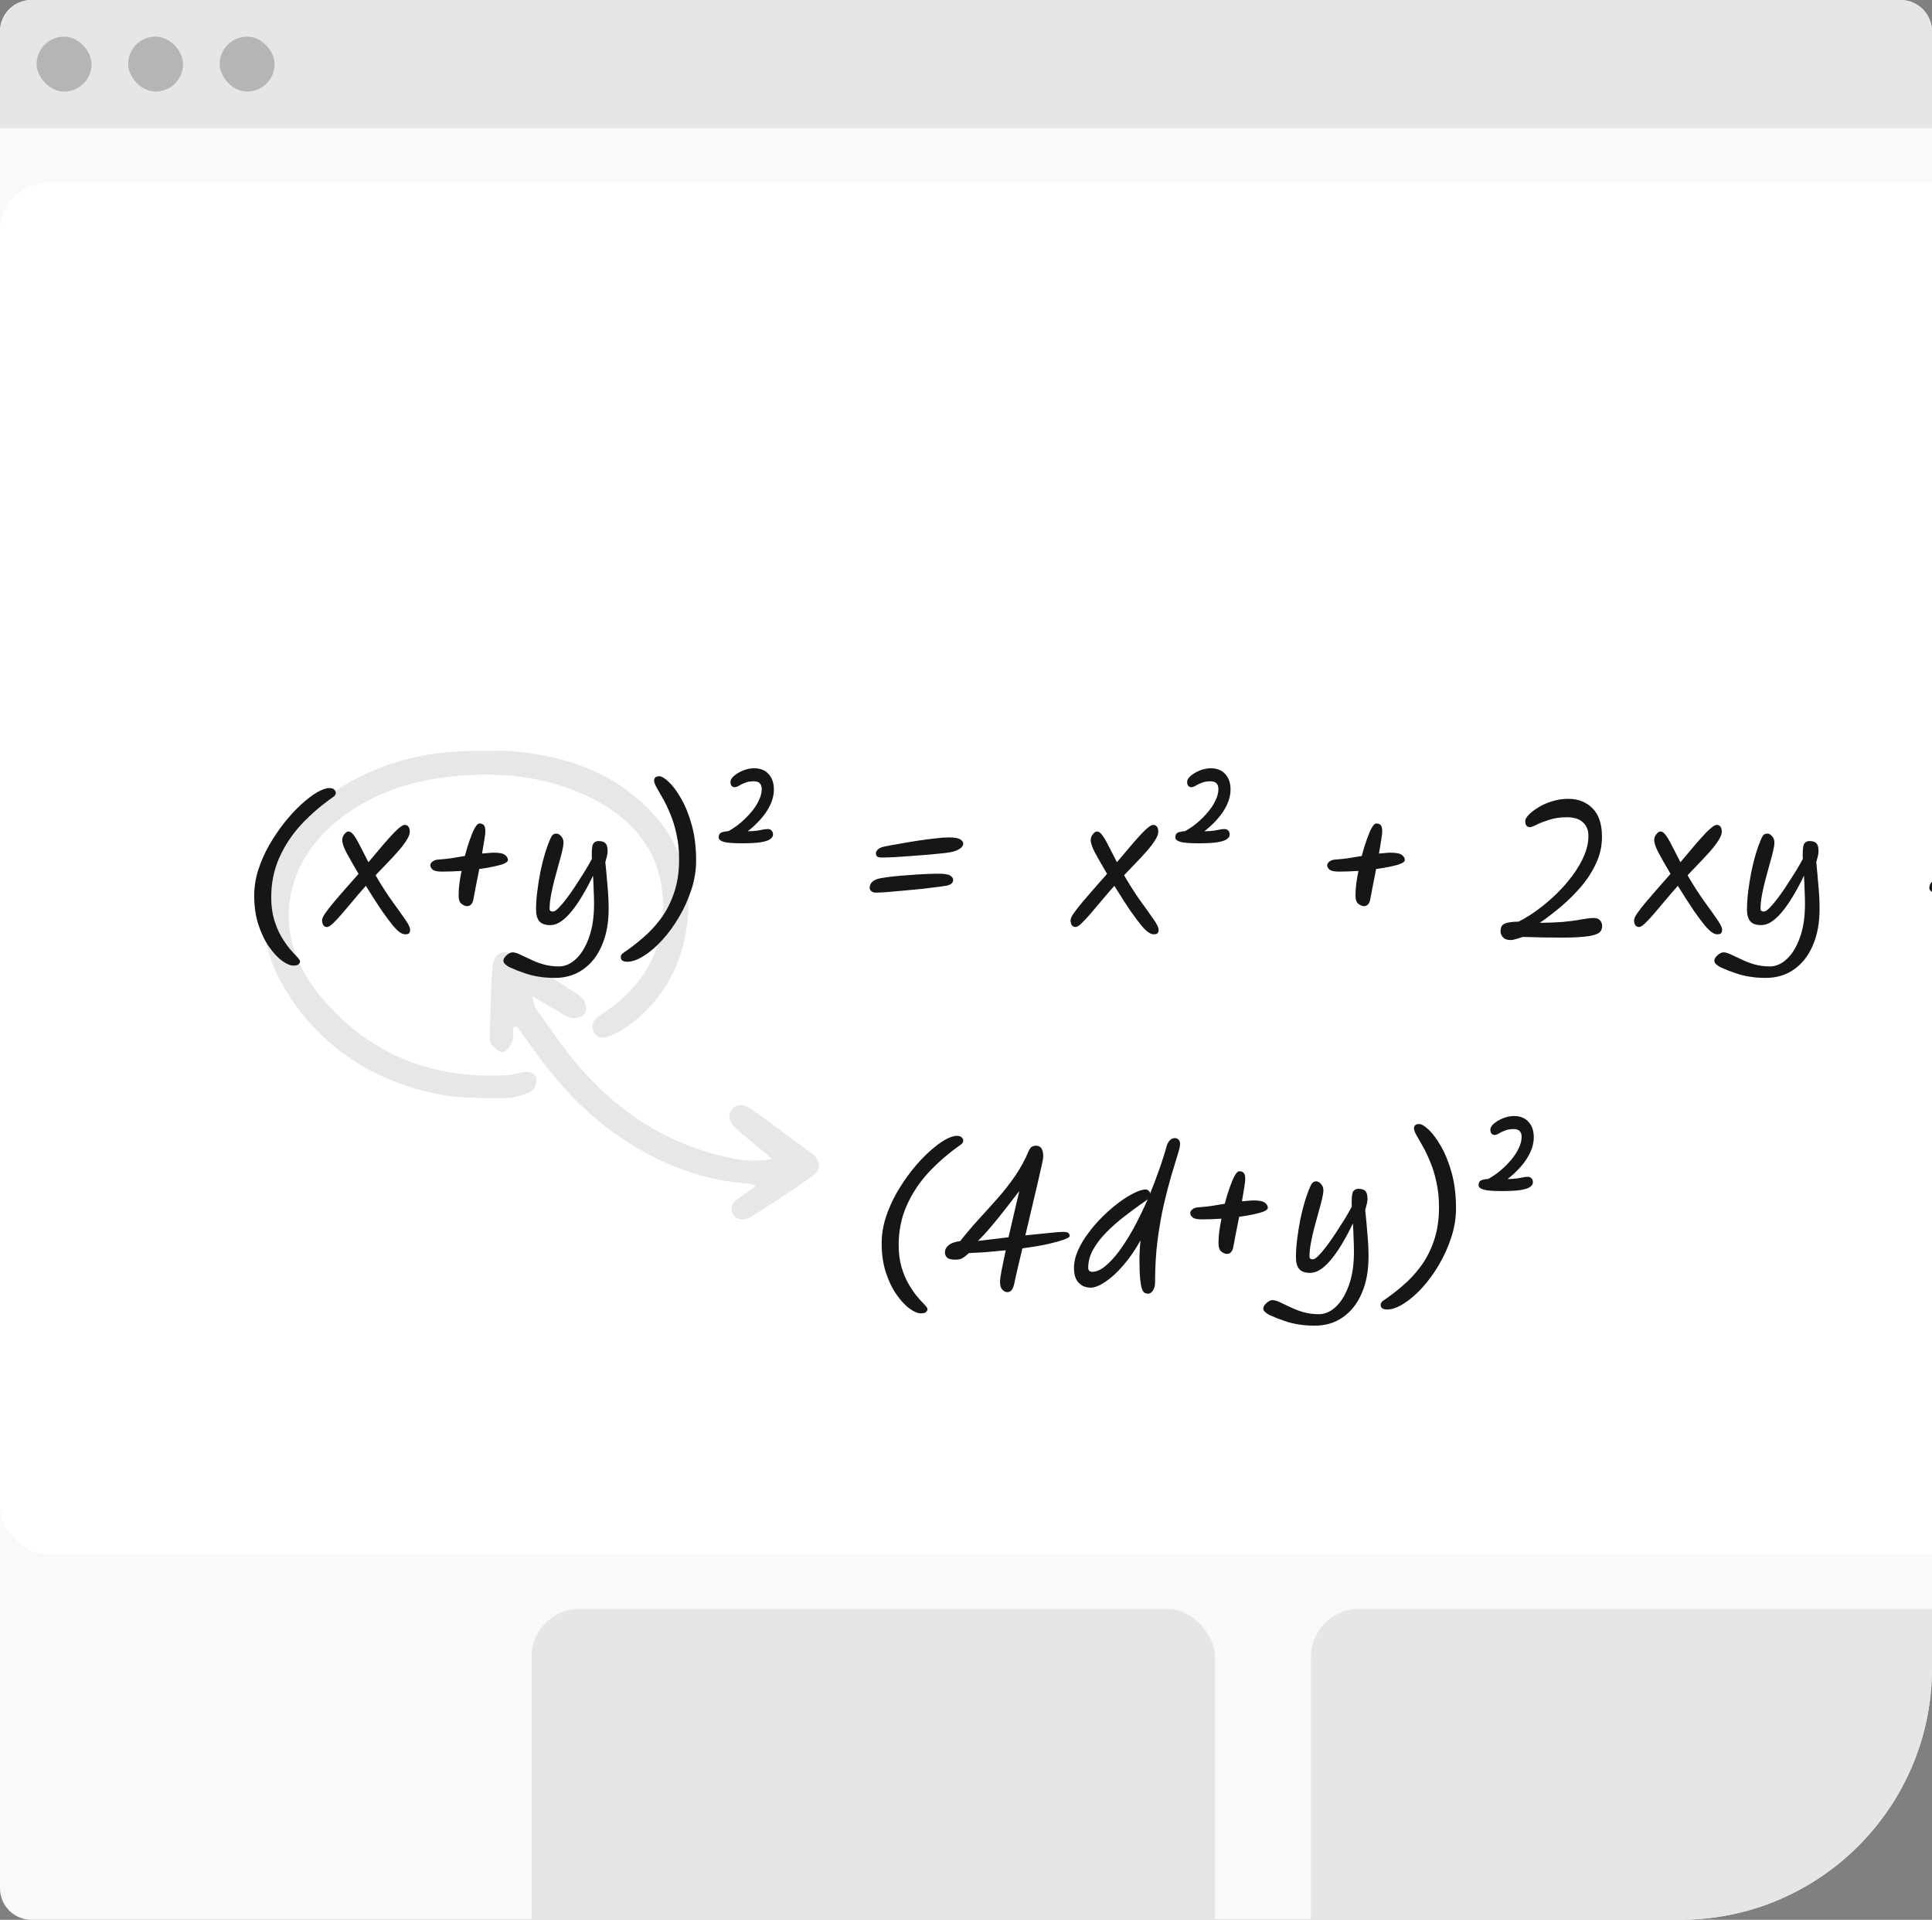 <?xml version="1.0" encoding="UTF-8"?> <svg xmlns="http://www.w3.org/2000/svg" width="307" height="305" viewBox="0 0 307 305" fill="none"><rect x="0" y="0" width="307" height="305" fill="#808080" stroke="none"/><g clip-path="url(#clip0_284_8448)"><path d="M0 5C0 2.239 2.239 0 5 0H302C304.761 0 307 2.239 307 5V265C307 287.091 289.091 305 267 305H5C2.239 305 0 302.761 0 300V5Z" fill="#F9F9F9"></path><rect y="29.091" width="401.359" height="217.826" rx="7.621" fill="white"></rect><path d="M76.79 119.317C68.675 119.111 61.014 120.8 54.068 125.16C49.181 128.227 45.481 132.358 43.429 137.779C40.902 144.455 41.562 150.983 45.224 157.042C50.871 166.389 59.358 171.855 69.967 173.895C73.38 174.551 76.961 174.43 80.467 174.447C81.767 174.453 83.145 173.991 84.339 173.428C84.856 173.185 85.287 172.125 85.239 171.473C85.173 170.587 84.302 170.187 83.393 170.305C82.413 170.433 81.451 170.766 80.471 170.821C68.262 171.507 58.078 167.247 50.463 157.702C43.12 148.499 44.776 137.203 54.108 129.992C59.655 125.706 66.095 123.816 72.965 123.253C80.671 122.62 88.138 123.575 95.011 127.349C100.518 130.375 104.347 134.873 105.18 141.24C106.138 148.561 103.707 154.748 97.913 159.478C97.076 160.161 96.149 160.734 95.26 161.353C94.351 161.985 93.869 162.796 94.321 163.898C94.704 164.832 95.805 165.13 97.155 164.495C98.37 163.923 99.566 163.231 100.614 162.395C105.921 158.16 108.682 152.519 109.288 145.842C110.04 137.57 106.644 131.05 100.266 126.048C94.761 121.731 88.246 119.971 81.392 119.338C79.871 119.198 78.325 119.317 76.79 119.317Z" fill="#E7E7E7"></path><path d="M82.14 163.092C82.767 163.955 83.407 164.81 84.021 165.684C87.773 171.04 91.996 175.955 97.338 179.806C103.837 184.49 110.969 187.534 119.056 188.055C119.293 188.07 119.524 188.194 120.159 188.394C119.075 189.167 118.228 189.774 117.378 190.378C116.498 191.004 115.876 191.749 116.475 192.879C116.954 193.78 118.18 194.064 119.342 193.326C122.618 191.249 125.879 189.137 129.035 186.881C130.626 185.743 130.471 184.348 128.828 183.125C125.722 180.808 122.587 178.53 119.453 176.25C118.199 175.338 117.01 175.349 116.32 176.233C115.617 177.133 115.783 178.205 116.987 179.318C118.245 180.48 119.612 181.524 120.929 182.623C121.393 183.01 121.847 183.405 122.695 184.128C120.413 184.551 118.571 184.45 116.758 184.103C106.989 182.231 98.946 177.297 92.42 169.922C89.858 167.026 87.715 163.757 85.417 160.633C84.969 160.023 84.683 159.295 84.654 158.269C86.01 159.085 87.357 159.919 88.727 160.711C89.427 161.117 90.145 161.674 90.897 161.749C91.583 161.819 92.629 161.528 92.955 161.03C93.274 160.539 93.104 159.457 92.753 158.874C92.364 158.231 91.555 157.811 90.876 157.378C88.063 155.58 85.229 153.816 82.405 152.036C80.004 150.522 78.365 151.286 78.202 154.106C78.004 157.529 77.921 160.959 77.824 164.386C77.808 164.912 77.804 165.594 78.102 165.939C78.58 166.494 79.354 167.207 79.927 167.147C80.468 167.09 81.088 166.189 81.352 165.531C81.629 164.836 81.528 163.989 81.592 163.209C81.775 163.17 81.957 163.131 82.14 163.092Z" fill="#E7E7E7"></path><path d="M46.602 153.402C46.124 153.402 45.535 153.154 44.836 152.657C44.155 152.16 43.475 151.434 42.794 150.477C42.114 149.521 41.543 148.353 41.083 146.973C40.623 145.593 40.394 144.03 40.394 142.282C40.394 140.939 40.605 139.587 41.028 138.226C41.47 136.865 42.049 135.55 42.767 134.28C43.502 133.011 44.303 131.825 45.167 130.721C46.05 129.617 46.942 128.652 47.843 127.824C48.745 126.996 49.582 126.352 50.354 125.892C51.145 125.432 51.808 125.202 52.341 125.202C52.691 125.202 52.948 125.285 53.114 125.451C53.279 125.616 53.362 125.791 53.362 125.975C53.362 126.214 53.215 126.435 52.92 126.637C51.026 127.962 49.334 129.424 47.843 131.024C46.372 132.625 45.213 134.382 44.367 136.295C43.521 138.208 43.098 140.296 43.098 142.558C43.098 143.883 43.254 145.069 43.567 146.118C43.879 147.148 44.257 148.04 44.698 148.794C45.158 149.567 45.608 150.22 46.05 150.753C46.51 151.287 46.896 151.71 47.209 152.022C47.522 152.353 47.678 152.593 47.678 152.74C47.678 152.905 47.604 153.052 47.457 153.181C47.328 153.328 47.043 153.402 46.602 153.402ZM51.981 147.276C51.705 147.276 51.503 147.175 51.374 146.973C51.245 146.771 51.181 146.513 51.181 146.2C51.181 145.943 51.346 145.575 51.678 145.097C52.027 144.6 52.478 144.021 53.03 143.358C53.6 142.678 54.225 141.951 54.906 141.179C55.587 140.406 56.276 139.624 56.975 138.833C56.129 137.398 55.485 136.267 55.044 135.439C54.602 134.593 54.382 133.931 54.382 133.453C54.382 133.122 54.492 132.818 54.713 132.542C54.934 132.248 55.154 132.101 55.375 132.101C55.633 132.101 55.881 132.257 56.12 132.57C56.377 132.864 56.69 133.37 57.058 134.087C57.426 134.786 57.923 135.752 58.548 136.984C59.56 135.77 60.397 134.777 61.059 134.004C61.74 133.232 62.282 132.634 62.687 132.211C63.11 131.788 63.441 131.494 63.68 131.328C63.938 131.144 64.159 131.052 64.343 131.052C64.563 131.052 64.747 131.144 64.894 131.328C65.041 131.494 65.115 131.769 65.115 132.156C65.115 132.524 64.94 132.974 64.591 133.508C64.26 134.041 63.818 134.621 63.266 135.246C62.715 135.872 62.117 136.515 61.473 137.178C60.847 137.821 60.25 138.447 59.679 139.054C60.599 140.636 61.482 142.015 62.328 143.193C63.174 144.352 63.855 145.308 64.37 146.062C64.903 146.817 65.17 147.368 65.17 147.718C65.17 147.957 65.115 148.141 65.005 148.27C64.894 148.38 64.683 148.435 64.37 148.435C64.149 148.435 63.892 148.343 63.597 148.159C63.303 147.975 62.926 147.617 62.466 147.083C62.025 146.55 61.445 145.777 60.728 144.766C60.029 143.735 59.164 142.393 58.134 140.737C57.49 141.454 56.847 142.199 56.203 142.972C55.577 143.726 54.98 144.434 54.409 145.097C53.857 145.74 53.37 146.265 52.947 146.669C52.524 147.074 52.202 147.276 51.981 147.276ZM74.227 143.965C73.969 143.965 73.675 143.846 73.344 143.607C73.031 143.368 72.875 142.917 72.875 142.255C72.875 141.721 72.911 141.123 72.985 140.461C73.077 139.78 73.197 139.081 73.344 138.364C72.24 138.438 71.201 138.474 70.226 138.474C69.508 138.474 69.021 138.373 68.763 138.171C68.506 137.95 68.377 137.72 68.377 137.481C68.377 137.26 68.497 137.058 68.736 136.874C68.975 136.672 69.352 136.561 69.867 136.543C70.4 136.506 71.017 136.442 71.716 136.35C72.415 136.239 73.132 136.12 73.868 135.991C74.107 135.071 74.365 134.225 74.641 133.453C74.916 132.662 75.183 132.027 75.441 131.549C75.717 131.07 75.956 130.831 76.158 130.831C76.508 130.831 76.756 130.923 76.903 131.107C77.05 131.291 77.124 131.622 77.124 132.101C77.124 132.358 77.069 132.809 76.958 133.453C76.866 134.078 76.747 134.795 76.6 135.605C76.949 135.568 77.28 135.54 77.593 135.522C77.906 135.485 78.191 135.467 78.448 135.467C79.35 135.467 79.948 135.586 80.242 135.826C80.555 136.046 80.711 136.322 80.711 136.653C80.711 136.837 80.508 137.021 80.104 137.205C79.699 137.371 79.147 137.527 78.448 137.674C77.768 137.821 77.004 137.95 76.158 138.061C75.974 139.017 75.79 139.946 75.606 140.847C75.441 141.73 75.303 142.457 75.192 143.027C75.119 143.34 74.99 143.579 74.806 143.745C74.622 143.892 74.429 143.965 74.227 143.965ZM88.161 155.361C87.241 155.361 86.395 155.297 85.622 155.168C84.868 155.058 84.123 154.874 83.387 154.616C82.651 154.377 81.851 154.064 80.987 153.678C80.729 153.549 80.499 153.393 80.297 153.209C80.094 153.043 79.993 152.85 79.993 152.629C79.993 152.353 80.168 152.059 80.517 151.746C80.849 151.452 81.161 151.305 81.456 151.305C81.768 151.305 82.155 151.415 82.615 151.636C83.093 151.857 83.645 152.114 84.27 152.409C84.895 152.721 85.585 152.988 86.34 153.209C87.112 153.43 87.94 153.54 88.823 153.54C89.779 153.54 90.681 153.144 91.527 152.353C92.373 151.562 93.063 150.422 93.596 148.932C94.13 147.46 94.397 145.685 94.397 143.607C94.397 142.981 94.378 142.291 94.341 141.537C94.323 140.765 94.286 139.955 94.231 139.109C93.79 140.066 93.293 141.013 92.741 141.951C92.207 142.889 91.646 143.735 91.058 144.49C90.488 145.244 89.89 145.851 89.264 146.311C88.657 146.752 88.041 146.973 87.416 146.973C86.625 146.973 86.054 146.771 85.705 146.366C85.355 145.961 85.181 145.336 85.181 144.49C85.181 143.607 85.245 142.65 85.374 141.62C85.502 140.59 85.668 139.551 85.87 138.502C86.091 137.435 86.349 136.423 86.643 135.467C86.937 134.51 87.25 133.683 87.581 132.984C87.765 132.616 88.041 132.432 88.409 132.432C88.666 132.432 88.915 132.57 89.154 132.846C89.412 133.103 89.54 133.443 89.54 133.867C89.54 134.198 89.467 134.667 89.32 135.274C89.172 135.881 88.988 136.571 88.768 137.343C88.547 138.116 88.326 138.925 88.105 139.771C87.885 140.599 87.701 141.418 87.554 142.227C87.406 143.018 87.333 143.745 87.333 144.407C87.333 144.683 87.517 144.821 87.885 144.821C88.087 144.821 88.372 144.637 88.74 144.269C89.126 143.883 89.549 143.386 90.009 142.779C90.488 142.153 90.966 141.473 91.444 140.737C91.941 139.983 92.419 139.238 92.879 138.502C93.339 137.748 93.734 137.058 94.065 136.433C94.047 136.285 94.038 136.147 94.038 136.019C94.038 135.89 94.038 135.77 94.038 135.66C94.038 134.759 94.13 134.198 94.314 133.977C94.516 133.738 94.774 133.618 95.086 133.618C95.62 133.618 95.997 133.738 96.218 133.977C96.438 134.216 96.549 134.63 96.549 135.219C96.549 135.439 96.521 135.678 96.466 135.936C96.411 136.175 96.319 136.525 96.19 136.984C96.337 138.438 96.457 139.744 96.549 140.903C96.659 142.061 96.714 143.23 96.714 144.407C96.714 146.633 96.356 148.564 95.638 150.201C94.939 151.838 93.946 153.108 92.658 154.009C91.389 154.91 89.89 155.361 88.161 155.361ZM99.661 152.795C98.98 152.795 98.64 152.547 98.64 152.05C98.64 151.792 98.787 151.562 99.082 151.36C100.112 150.68 101.142 149.889 102.172 148.987C103.22 148.104 104.177 147.074 105.042 145.897C105.906 144.72 106.596 143.368 107.111 141.841C107.644 140.296 107.911 138.53 107.911 136.543C107.911 135.071 107.773 133.738 107.497 132.542C107.24 131.328 106.909 130.252 106.504 129.314C106.118 128.357 105.722 127.529 105.317 126.83C104.931 126.131 104.6 125.552 104.324 125.092C104.067 124.614 103.938 124.255 103.938 124.016C103.938 123.832 103.993 123.676 104.103 123.547C104.214 123.4 104.435 123.326 104.766 123.326C105.134 123.326 105.639 123.63 106.283 124.237C106.927 124.844 107.58 125.727 108.242 126.886C108.905 128.026 109.466 129.424 109.925 131.08C110.385 132.735 110.615 134.621 110.615 136.736C110.615 138.263 110.367 139.79 109.87 141.316C109.374 142.843 108.721 144.296 107.911 145.676C107.102 147.056 106.21 148.279 105.235 149.346C104.26 150.413 103.285 151.25 102.31 151.857C101.335 152.482 100.452 152.795 99.661 152.795ZM117.869 133.977C116.526 133.977 115.578 133.903 115.027 133.756C114.475 133.591 114.199 133.351 114.199 133.039C114.199 132.744 114.282 132.524 114.447 132.377C114.631 132.211 115.063 132.101 115.744 132.045C116.388 131.696 117.022 131.264 117.648 130.749C118.273 130.215 118.844 129.645 119.359 129.038C119.874 128.431 120.278 127.815 120.573 127.189C120.885 126.545 121.042 125.938 121.042 125.368C121.042 124.54 120.619 124.126 119.772 124.126C119.221 124.126 118.752 124.209 118.365 124.375C117.979 124.522 117.657 124.678 117.4 124.844C117.142 124.991 116.921 125.065 116.737 125.065C116.572 125.065 116.415 125 116.268 124.871C116.139 124.724 116.075 124.494 116.075 124.182C116.075 123.906 116.259 123.602 116.627 123.271C117.013 122.94 117.492 122.655 118.062 122.416C118.65 122.177 119.248 122.057 119.855 122.057C120.812 122.057 121.566 122.36 122.118 122.968C122.688 123.575 122.973 124.393 122.973 125.423C122.973 126.251 122.78 127.07 122.394 127.879C122.007 128.688 121.492 129.452 120.849 130.169C120.223 130.868 119.543 131.503 118.807 132.073C119.469 132.055 119.984 132.018 120.352 131.963C120.72 131.907 121.023 131.852 121.262 131.797C121.502 131.742 121.759 131.714 122.035 131.714C122.274 131.714 122.467 131.797 122.615 131.963C122.762 132.11 122.835 132.321 122.835 132.597C122.835 132.855 122.688 133.094 122.394 133.315C122.118 133.517 121.621 133.683 120.904 133.811C120.186 133.922 119.175 133.977 117.869 133.977ZM140.149 136.239C139.763 136.239 139.505 136.184 139.377 136.074C139.248 135.945 139.184 135.77 139.184 135.55C139.184 135.347 139.303 135.136 139.542 134.915C139.8 134.694 140.204 134.538 140.756 134.446C141.382 134.317 142.145 134.179 143.046 134.032C143.948 133.867 144.877 133.71 145.833 133.563C146.808 133.416 147.728 133.296 148.593 133.204C149.457 133.094 150.165 133.039 150.717 133.039C151.637 133.039 152.253 133.14 152.566 133.342C152.897 133.545 153.063 133.775 153.063 134.032C153.063 134.253 152.934 134.483 152.676 134.722C152.419 134.943 152.014 135.136 151.462 135.301C151.278 135.357 150.846 135.43 150.165 135.522C149.485 135.596 148.666 135.678 147.71 135.77C146.771 135.844 145.806 135.918 144.812 135.991C143.819 136.065 142.899 136.129 142.053 136.184C141.225 136.221 140.591 136.239 140.149 136.239ZM139.156 141.813C138.898 141.813 138.668 141.74 138.466 141.592C138.282 141.427 138.19 141.261 138.19 141.096C138.19 140.728 138.31 140.415 138.549 140.158C138.806 139.882 139.22 139.679 139.791 139.551C140.342 139.44 141.032 139.339 141.86 139.247C142.706 139.155 143.58 139.081 144.481 139.026C145.401 138.953 146.266 138.898 147.075 138.861C147.903 138.824 148.583 138.806 149.117 138.806C150.073 138.806 150.699 138.907 150.993 139.109C151.306 139.311 151.462 139.532 151.462 139.771C151.462 140.25 151.113 140.562 150.414 140.709C150.23 140.746 149.788 140.811 149.089 140.903C148.409 140.995 147.59 141.096 146.634 141.206C145.695 141.298 144.72 141.39 143.709 141.482C142.715 141.574 141.805 141.657 140.977 141.73C140.168 141.786 139.561 141.813 139.156 141.813ZM170.92 147.276C170.644 147.276 170.441 147.175 170.313 146.973C170.184 146.771 170.119 146.513 170.119 146.2C170.119 145.943 170.285 145.575 170.616 145.097C170.966 144.6 171.416 144.021 171.968 143.358C172.538 142.678 173.164 141.951 173.844 141.179C174.525 140.406 175.215 139.624 175.914 138.833C175.068 137.398 174.424 136.267 173.982 135.439C173.541 134.593 173.32 133.931 173.32 133.453C173.32 133.122 173.431 132.818 173.651 132.542C173.872 132.248 174.093 132.101 174.313 132.101C174.571 132.101 174.819 132.257 175.058 132.57C175.316 132.864 175.629 133.37 175.997 134.087C176.365 134.786 176.861 135.752 177.487 136.984C178.498 135.77 179.335 134.777 179.998 134.004C180.678 133.232 181.221 132.634 181.625 132.211C182.049 131.788 182.38 131.494 182.619 131.328C182.876 131.144 183.097 131.052 183.281 131.052C183.502 131.052 183.686 131.144 183.833 131.328C183.98 131.494 184.054 131.769 184.054 132.156C184.054 132.524 183.879 132.974 183.529 133.508C183.198 134.041 182.757 134.621 182.205 135.246C181.653 135.872 181.055 136.515 180.411 137.178C179.786 137.821 179.188 138.447 178.618 139.054C179.538 140.636 180.421 142.015 181.267 143.193C182.113 144.352 182.794 145.308 183.309 146.062C183.842 146.817 184.109 147.368 184.109 147.718C184.109 147.957 184.054 148.141 183.943 148.27C183.833 148.38 183.621 148.435 183.309 148.435C183.088 148.435 182.83 148.343 182.536 148.159C182.242 147.975 181.865 147.617 181.405 147.083C180.963 146.55 180.384 145.777 179.666 144.766C178.967 143.735 178.103 142.393 177.073 140.737C176.429 141.454 175.785 142.199 175.141 142.972C174.516 143.726 173.918 144.434 173.348 145.097C172.796 145.74 172.308 146.265 171.885 146.669C171.462 147.074 171.14 147.276 170.92 147.276ZM190.434 133.977C189.091 133.977 188.143 133.903 187.591 133.756C187.04 133.591 186.764 133.351 186.764 133.039C186.764 132.744 186.846 132.524 187.012 132.377C187.196 132.211 187.628 132.101 188.309 132.045C188.953 131.696 189.587 131.264 190.213 130.749C190.838 130.215 191.408 129.645 191.924 129.038C192.439 128.431 192.843 127.815 193.138 127.189C193.45 126.545 193.607 125.938 193.607 125.368C193.607 124.54 193.184 124.126 192.337 124.126C191.786 124.126 191.316 124.209 190.93 124.375C190.544 124.522 190.222 124.678 189.964 124.844C189.707 124.991 189.486 125.065 189.302 125.065C189.137 125.065 188.98 125 188.833 124.871C188.704 124.724 188.64 124.494 188.64 124.182C188.64 123.906 188.824 123.602 189.192 123.271C189.578 122.94 190.056 122.655 190.627 122.416C191.215 122.177 191.813 122.057 192.42 122.057C193.377 122.057 194.131 122.36 194.683 122.968C195.253 123.575 195.538 124.393 195.538 125.423C195.538 126.251 195.345 127.07 194.959 127.879C194.572 128.688 194.057 129.452 193.413 130.169C192.788 130.868 192.107 131.503 191.372 132.073C192.034 132.055 192.549 132.018 192.917 131.963C193.285 131.907 193.588 131.852 193.827 131.797C194.067 131.742 194.324 131.714 194.6 131.714C194.839 131.714 195.032 131.797 195.179 131.963C195.327 132.11 195.4 132.321 195.4 132.597C195.4 132.855 195.253 133.094 194.959 133.315C194.683 133.517 194.186 133.683 193.469 133.811C192.751 133.922 191.74 133.977 190.434 133.977ZM216.743 143.965C216.485 143.965 216.191 143.846 215.86 143.607C215.547 143.368 215.391 142.917 215.391 142.255C215.391 141.721 215.427 141.123 215.501 140.461C215.593 139.78 215.713 139.081 215.86 138.364C214.756 138.438 213.717 138.474 212.742 138.474C212.024 138.474 211.537 138.373 211.279 138.171C211.022 137.95 210.893 137.72 210.893 137.481C210.893 137.26 211.013 137.058 211.252 136.874C211.491 136.672 211.868 136.561 212.383 136.543C212.917 136.506 213.533 136.442 214.232 136.35C214.931 136.239 215.648 136.12 216.384 135.991C216.623 135.071 216.881 134.225 217.157 133.453C217.432 132.662 217.699 132.027 217.957 131.549C218.233 131.07 218.472 130.831 218.674 130.831C219.024 130.831 219.272 130.923 219.419 131.107C219.566 131.291 219.64 131.622 219.64 132.101C219.64 132.358 219.585 132.809 219.474 133.453C219.382 134.078 219.263 134.795 219.116 135.605C219.465 135.568 219.796 135.54 220.109 135.522C220.422 135.485 220.707 135.467 220.964 135.467C221.866 135.467 222.464 135.586 222.758 135.826C223.071 136.046 223.227 136.322 223.227 136.653C223.227 136.837 223.025 137.021 222.62 137.205C222.215 137.371 221.663 137.527 220.964 137.674C220.284 137.821 219.52 137.95 218.674 138.061C218.49 139.017 218.306 139.946 218.122 140.847C217.957 141.73 217.819 142.457 217.708 143.027C217.635 143.34 217.506 143.579 217.322 143.745C217.138 143.892 216.945 143.965 216.743 143.965ZM240.071 149.346C239.501 149.346 239.087 149.199 238.829 148.904C238.572 148.628 238.443 148.325 238.443 147.994C238.443 147.626 238.507 147.332 238.636 147.111C238.783 146.89 239.059 146.725 239.464 146.614C239.887 146.504 240.503 146.439 241.313 146.421C242.324 145.906 243.345 145.271 244.375 144.517C245.424 143.745 246.426 142.889 247.383 141.951C248.34 141.013 249.195 140.029 249.949 138.999C250.703 137.969 251.301 136.929 251.743 135.881C252.184 134.832 252.405 133.811 252.405 132.818C252.405 131.88 252.111 131.153 251.522 130.638C250.952 130.105 250.105 129.838 248.983 129.838C247.916 129.838 246.969 129.976 246.141 130.252C245.332 130.509 244.67 130.767 244.155 131.024C243.658 131.282 243.309 131.411 243.106 131.411C242.61 131.411 242.361 131.08 242.361 130.417C242.361 130.178 242.536 129.866 242.885 129.479C243.253 129.093 243.75 128.707 244.375 128.32C245.001 127.916 245.727 127.585 246.555 127.327C247.383 127.051 248.266 126.913 249.204 126.913C250.786 126.913 252.074 127.419 253.067 128.431C254.06 129.424 254.557 130.933 254.557 132.956C254.557 134.409 254.254 135.789 253.647 137.095C253.058 138.401 252.276 139.633 251.301 140.792C250.326 141.933 249.259 143 248.1 143.993C246.942 144.968 245.801 145.842 244.679 146.614C246.132 146.596 247.328 146.55 248.266 146.476C249.204 146.384 249.968 146.292 250.556 146.2C251.145 146.09 251.641 146.007 252.046 145.952C252.451 145.878 252.856 145.842 253.26 145.842C253.72 145.842 254.051 145.97 254.254 146.228C254.474 146.467 254.585 146.761 254.585 147.111C254.585 147.405 254.511 147.672 254.364 147.911C254.235 148.132 253.959 148.316 253.536 148.463C253.113 148.628 252.469 148.748 251.605 148.822C250.74 148.914 249.581 148.96 248.128 148.96C247.135 148.96 246.105 148.95 245.038 148.932C243.989 148.914 242.968 148.886 241.975 148.849C241.055 149.18 240.421 149.346 240.071 149.346ZM260.46 147.276C260.184 147.276 259.982 147.175 259.853 146.973C259.725 146.771 259.66 146.513 259.66 146.2C259.66 145.943 259.826 145.575 260.157 145.097C260.506 144.6 260.957 144.021 261.509 143.358C262.079 142.678 262.705 141.951 263.385 141.179C264.066 140.406 264.756 139.624 265.455 138.833C264.608 137.398 263.965 136.267 263.523 135.439C263.082 134.593 262.861 133.931 262.861 133.453C262.861 133.122 262.971 132.818 263.192 132.542C263.413 132.248 263.633 132.101 263.854 132.101C264.112 132.101 264.36 132.257 264.599 132.57C264.857 132.864 265.169 133.37 265.537 134.087C265.905 134.786 266.402 135.752 267.027 136.984C268.039 135.77 268.876 134.777 269.538 134.004C270.219 133.232 270.762 132.634 271.166 132.211C271.589 131.788 271.92 131.494 272.16 131.328C272.417 131.144 272.638 131.052 272.822 131.052C273.042 131.052 273.226 131.144 273.374 131.328C273.521 131.494 273.594 131.769 273.594 132.156C273.594 132.524 273.42 132.974 273.07 133.508C272.739 134.041 272.297 134.621 271.746 135.246C271.194 135.872 270.596 136.515 269.952 137.178C269.327 137.821 268.729 138.447 268.159 139.054C269.078 140.636 269.961 142.015 270.808 143.193C271.654 144.352 272.334 145.308 272.849 146.062C273.383 146.817 273.65 147.368 273.65 147.718C273.65 147.957 273.594 148.141 273.484 148.27C273.374 148.38 273.162 148.435 272.849 148.435C272.629 148.435 272.371 148.343 272.077 148.159C271.782 147.975 271.405 147.617 270.945 147.083C270.504 146.55 269.925 145.777 269.207 144.766C268.508 143.735 267.644 142.393 266.613 140.737C265.97 141.454 265.326 142.199 264.682 142.972C264.057 143.726 263.459 144.434 262.888 145.097C262.337 145.74 261.849 146.265 261.426 146.669C261.003 147.074 260.681 147.276 260.46 147.276ZM280.58 155.361C279.66 155.361 278.814 155.297 278.042 155.168C277.287 155.058 276.542 154.874 275.807 154.616C275.071 154.377 274.271 154.064 273.406 153.678C273.149 153.549 272.919 153.393 272.716 153.209C272.514 153.043 272.413 152.85 272.413 152.629C272.413 152.353 272.588 152.059 272.937 151.746C273.268 151.452 273.581 151.305 273.875 151.305C274.188 151.305 274.574 151.415 275.034 151.636C275.512 151.857 276.064 152.114 276.69 152.409C277.315 152.721 278.005 152.988 278.759 153.209C279.532 153.43 280.359 153.54 281.242 153.54C282.199 153.54 283.1 153.144 283.946 152.353C284.793 151.562 285.482 150.422 286.016 148.932C286.549 147.46 286.816 145.685 286.816 143.607C286.816 142.981 286.798 142.291 286.761 141.537C286.743 140.765 286.706 139.955 286.651 139.109C286.209 140.066 285.712 141.013 285.161 141.951C284.627 142.889 284.066 143.735 283.477 144.49C282.907 145.244 282.309 145.851 281.684 146.311C281.077 146.752 280.461 146.973 279.835 146.973C279.044 146.973 278.474 146.771 278.124 146.366C277.775 145.961 277.6 145.336 277.6 144.49C277.6 143.607 277.665 142.65 277.793 141.62C277.922 140.59 278.088 139.551 278.29 138.502C278.511 137.435 278.768 136.423 279.063 135.467C279.357 134.51 279.67 133.683 280.001 132.984C280.185 132.616 280.461 132.432 280.829 132.432C281.086 132.432 281.334 132.57 281.574 132.846C281.831 133.103 281.96 133.443 281.96 133.867C281.96 134.198 281.886 134.667 281.739 135.274C281.592 135.881 281.408 136.571 281.187 137.343C280.966 138.116 280.746 138.925 280.525 139.771C280.304 140.599 280.12 141.418 279.973 142.227C279.826 143.018 279.752 143.745 279.752 144.407C279.752 144.683 279.936 144.821 280.304 144.821C280.507 144.821 280.792 144.637 281.16 144.269C281.546 143.883 281.969 143.386 282.429 142.779C282.907 142.153 283.385 141.473 283.864 140.737C284.36 139.983 284.839 139.238 285.298 138.502C285.758 137.748 286.154 137.058 286.485 136.433C286.467 136.285 286.457 136.147 286.457 136.019C286.457 135.89 286.457 135.77 286.457 135.66C286.457 134.759 286.549 134.198 286.733 133.977C286.936 133.738 287.193 133.618 287.506 133.618C288.039 133.618 288.416 133.738 288.637 133.977C288.858 134.216 288.968 134.63 288.968 135.219C288.968 135.439 288.941 135.678 288.886 135.936C288.83 136.175 288.738 136.525 288.61 136.984C288.757 138.438 288.876 139.744 288.968 140.903C289.079 142.061 289.134 143.23 289.134 144.407C289.134 146.633 288.775 148.564 288.058 150.201C287.359 151.838 286.365 153.108 285.078 154.009C283.809 154.91 282.309 155.361 280.58 155.361ZM308.533 136.239C308.147 136.239 307.889 136.184 307.761 136.074C307.632 135.945 307.568 135.77 307.568 135.55C307.568 135.347 307.687 135.136 307.926 134.915C308.184 134.694 308.588 134.538 309.14 134.446C309.766 134.317 310.529 134.179 311.43 134.032C312.332 133.867 313.261 133.71 314.217 133.563C315.192 133.416 316.112 133.296 316.977 133.204C317.841 133.094 318.549 133.039 319.101 133.039C320.021 133.039 320.637 133.14 320.95 133.342C321.281 133.545 321.447 133.775 321.447 134.032C321.447 134.253 321.318 134.483 321.06 134.722C320.803 134.943 320.398 135.136 319.846 135.301C319.662 135.357 319.23 135.43 318.549 135.522C317.869 135.596 317.05 135.678 316.094 135.77C315.155 135.844 314.19 135.918 313.196 135.991C312.203 136.065 311.283 136.129 310.437 136.184C309.609 136.221 308.975 136.239 308.533 136.239ZM307.54 141.813C307.282 141.813 307.052 141.74 306.85 141.592C306.666 141.427 306.574 141.261 306.574 141.096C306.574 140.728 306.694 140.415 306.933 140.158C307.19 139.882 307.604 139.679 308.175 139.551C308.726 139.44 309.416 139.339 310.244 139.247C311.09 139.155 311.964 139.081 312.865 139.026C313.785 138.953 314.65 138.898 315.459 138.861C316.287 138.824 316.967 138.806 317.501 138.806C318.457 138.806 319.083 138.907 319.377 139.109C319.69 139.311 319.846 139.532 319.846 139.771C319.846 140.25 319.497 140.562 318.798 140.709C318.614 140.746 318.172 140.811 317.473 140.903C316.793 140.995 315.974 141.096 315.018 141.206C314.079 141.298 313.104 141.39 312.093 141.482C311.099 141.574 310.189 141.657 309.361 141.73C308.552 141.786 307.945 141.813 307.54 141.813ZM341.235 155.361C340.315 155.361 339.469 155.297 338.697 155.168C337.942 155.058 337.197 154.874 336.462 154.616C335.726 154.377 334.926 154.064 334.061 153.678C333.804 153.549 333.574 153.393 333.371 153.209C333.169 153.043 333.068 152.85 333.068 152.629C333.068 152.353 333.242 152.059 333.592 151.746C333.923 151.452 334.236 151.305 334.53 151.305C334.843 151.305 335.229 151.415 335.689 151.636C336.167 151.857 336.719 152.114 337.345 152.409C337.97 152.721 338.66 152.988 339.414 153.209C340.187 153.43 341.014 153.54 341.897 153.54C342.854 153.54 343.755 153.144 344.601 152.353C345.448 151.562 346.137 150.422 346.671 148.932C347.204 147.46 347.471 145.685 347.471 143.607C347.471 142.981 347.453 142.291 347.416 141.537C347.397 140.765 347.361 139.955 347.305 139.109C346.864 140.066 346.367 141.013 345.815 141.951C345.282 142.889 344.721 143.735 344.132 144.49C343.562 145.244 342.964 145.851 342.339 146.311C341.732 146.752 341.116 146.973 340.49 146.973C339.699 146.973 339.129 146.771 338.779 146.366C338.43 145.961 338.255 145.336 338.255 144.49C338.255 143.607 338.319 142.65 338.448 141.62C338.577 140.59 338.743 139.551 338.945 138.502C339.166 137.435 339.423 136.423 339.717 135.467C340.012 134.51 340.325 133.683 340.656 132.984C340.84 132.616 341.116 132.432 341.483 132.432C341.741 132.432 341.989 132.57 342.228 132.846C342.486 133.103 342.615 133.443 342.615 133.867C342.615 134.198 342.541 134.667 342.394 135.274C342.247 135.881 342.063 136.571 341.842 137.343C341.621 138.116 341.401 138.925 341.18 139.771C340.959 140.599 340.775 141.418 340.628 142.227C340.481 143.018 340.407 143.745 340.407 144.407C340.407 144.683 340.591 144.821 340.959 144.821C341.161 144.821 341.447 144.637 341.815 144.269C342.201 143.883 342.624 143.386 343.084 142.779C343.562 142.153 344.04 141.473 344.519 140.737C345.015 139.983 345.494 139.238 345.953 138.502C346.413 137.748 346.809 137.058 347.14 136.433C347.121 136.285 347.112 136.147 347.112 136.019C347.112 135.89 347.112 135.77 347.112 135.66C347.112 134.759 347.204 134.198 347.388 133.977C347.591 133.738 347.848 133.618 348.161 133.618C348.694 133.618 349.071 133.738 349.292 133.977C349.513 134.216 349.623 134.63 349.623 135.219C349.623 135.439 349.596 135.678 349.54 135.936C349.485 136.175 349.393 136.525 349.264 136.984C349.412 138.438 349.531 139.744 349.623 140.903C349.734 142.061 349.789 143.23 349.789 144.407C349.789 146.633 349.43 148.564 348.713 150.201C348.014 151.838 347.02 153.108 345.733 154.009C344.463 154.91 342.964 155.361 341.235 155.361ZM357.228 133.977C355.885 133.977 354.938 133.903 354.386 133.756C353.834 133.591 353.558 133.351 353.558 133.039C353.558 132.744 353.641 132.524 353.806 132.377C353.99 132.211 354.422 132.101 355.103 132.045C355.747 131.696 356.382 131.264 357.007 130.749C357.632 130.215 358.203 129.645 358.718 129.038C359.233 128.431 359.637 127.815 359.932 127.189C360.244 126.545 360.401 125.938 360.401 125.368C360.401 124.54 359.978 124.126 359.132 124.126C358.58 124.126 358.111 124.209 357.724 124.375C357.338 124.522 357.016 124.678 356.759 124.844C356.501 124.991 356.28 125.065 356.096 125.065C355.931 125.065 355.774 125 355.627 124.871C355.499 124.724 355.434 124.494 355.434 124.182C355.434 123.906 355.618 123.602 355.986 123.271C356.372 122.94 356.851 122.655 357.421 122.416C358.009 122.177 358.607 122.057 359.214 122.057C360.171 122.057 360.925 122.36 361.477 122.968C362.047 123.575 362.332 124.393 362.332 125.423C362.332 126.251 362.139 127.07 361.753 127.879C361.367 128.688 360.851 129.452 360.208 130.169C359.582 130.868 358.902 131.503 358.166 132.073C358.828 132.055 359.343 132.018 359.711 131.963C360.079 131.907 360.382 131.852 360.622 131.797C360.861 131.742 361.118 131.714 361.394 131.714C361.633 131.714 361.826 131.797 361.974 131.963C362.121 132.11 362.194 132.321 362.194 132.597C362.194 132.855 362.047 133.094 361.753 133.315C361.477 133.517 360.98 133.683 360.263 133.811C359.545 133.922 358.534 133.977 357.228 133.977Z" fill="#161616"></path><path d="M146.306 208.652C145.828 208.652 145.24 208.404 144.541 207.907C143.86 207.411 143.179 206.684 142.499 205.728C141.818 204.771 141.248 203.603 140.788 202.223C140.328 200.844 140.098 199.28 140.098 197.533C140.098 196.19 140.31 194.838 140.733 193.476C141.174 192.115 141.754 190.8 142.471 189.531C143.207 188.262 144.007 187.075 144.872 185.971C145.755 184.868 146.647 183.902 147.548 183.074C148.449 182.246 149.286 181.603 150.059 181.143C150.85 180.683 151.512 180.453 152.046 180.453C152.395 180.453 152.653 180.536 152.818 180.701C152.984 180.867 153.067 181.041 153.067 181.225C153.067 181.465 152.919 181.685 152.625 181.888C150.73 183.212 149.038 184.675 147.548 186.275C146.077 187.875 144.918 189.632 144.071 191.545C143.225 193.458 142.802 195.546 142.802 197.809C142.802 199.133 142.959 200.319 143.271 201.368C143.584 202.398 143.961 203.29 144.403 204.044C144.862 204.817 145.313 205.47 145.755 206.003C146.214 206.537 146.601 206.96 146.913 207.273C147.226 207.604 147.383 207.843 147.383 207.99C147.383 208.156 147.309 208.303 147.162 208.432C147.033 208.579 146.748 208.652 146.306 208.652ZM160.062 205.286C159.768 205.286 159.501 205.148 159.262 204.872C159.023 204.615 158.903 204.201 158.903 203.631C158.903 203.336 158.986 202.738 159.151 201.837C159.335 200.936 159.556 199.869 159.814 198.636C158.857 198.728 157.882 198.82 156.889 198.912C155.914 198.986 154.939 199.041 153.964 199.078C153.467 199.538 153.072 199.832 152.778 199.961C152.502 200.071 152.189 200.126 151.839 200.126C151.196 200.126 150.754 200.025 150.515 199.823C150.276 199.602 150.156 199.317 150.156 198.967C150.156 198.526 150.349 198.149 150.736 197.836C151.122 197.505 151.738 197.284 152.584 197.174C153.504 195.997 154.47 194.856 155.482 193.752C156.512 192.63 157.523 191.508 158.517 190.386C159.528 189.246 160.457 188.059 161.304 186.827C162.15 185.594 162.867 184.279 163.456 182.881C163.621 182.495 163.805 182.256 164.008 182.164C164.228 182.053 164.477 182.007 164.753 182.026C165.065 182.044 165.314 182.191 165.498 182.467C165.682 182.743 165.774 183.175 165.774 183.764C165.774 183.948 165.691 184.417 165.525 185.171C165.36 185.925 165.139 186.891 164.863 188.068C164.587 189.227 164.284 190.515 163.952 191.931C163.621 193.329 163.281 194.773 162.932 196.263C164.385 196.116 165.663 195.987 166.767 195.877C167.871 195.767 168.56 195.711 168.836 195.711C169.296 195.711 169.6 195.767 169.747 195.877C169.894 195.969 169.968 196.144 169.968 196.401C169.968 196.53 169.655 196.714 169.029 196.953C168.404 197.174 167.53 197.413 166.408 197.671C165.286 197.91 163.971 198.13 162.462 198.333C162.223 199.326 161.993 200.292 161.773 201.23C161.552 202.15 161.359 203.014 161.193 203.824C161.083 204.357 160.936 204.734 160.752 204.955C160.586 205.176 160.356 205.286 160.062 205.286ZM161.966 189.227C161.267 190.147 160.54 191.085 159.786 192.042C159.05 192.998 158.305 193.918 157.551 194.801C156.815 195.684 156.098 196.466 155.399 197.146C156.171 197.054 156.962 196.962 157.772 196.87C158.581 196.76 159.409 196.659 160.255 196.567L161.966 189.227ZM182.744 189.641C183.241 188.445 183.71 187.213 184.151 185.944C184.611 184.675 185.025 183.378 185.393 182.053C185.503 181.685 185.669 181.391 185.89 181.17C186.129 180.931 186.405 180.812 186.718 180.812C186.938 180.812 187.122 180.894 187.269 181.06C187.435 181.225 187.518 181.446 187.518 181.722C187.518 182.072 187.38 182.679 187.104 183.543C186.846 184.408 186.515 185.502 186.11 186.827C185.724 188.151 185.329 189.678 184.924 191.407C184.538 193.118 184.207 195.012 183.931 197.091C183.673 199.17 183.544 201.386 183.544 203.741C183.544 204.256 183.434 204.679 183.213 205.01C182.993 205.36 182.726 205.534 182.413 205.534C182.229 205.534 182.054 205.488 181.889 205.396C181.723 205.304 181.576 205.084 181.447 204.734C181.337 204.403 181.245 203.879 181.171 203.161C181.098 202.426 181.061 201.432 181.061 200.181C181.061 199.225 181.116 198.186 181.227 197.064C180.38 198.59 179.461 199.924 178.467 201.064C177.492 202.187 176.545 203.051 175.625 203.658C174.724 204.265 173.951 204.569 173.308 204.569C172.517 204.569 171.873 204.302 171.376 203.768C170.898 203.253 170.659 202.481 170.659 201.451C170.659 200.549 170.87 199.62 171.293 198.664C171.716 197.707 172.277 196.769 172.976 195.849C173.675 194.911 174.448 194.028 175.294 193.201C176.14 192.373 176.987 191.646 177.833 191.021C178.697 190.377 179.497 189.88 180.233 189.531C180.969 189.163 181.567 188.979 182.027 188.979C182.211 188.979 182.376 189.043 182.523 189.172C182.671 189.301 182.744 189.457 182.744 189.641ZM182.386 190.497C182.257 190.625 182.1 190.754 181.916 190.883C181.732 191.012 181.53 191.15 181.309 191.297C180.5 191.867 179.608 192.529 178.633 193.283C177.676 194.019 176.757 194.829 175.874 195.711C175.009 196.576 174.301 197.487 173.749 198.443C173.197 199.4 172.921 200.384 172.921 201.396C172.921 201.837 173.142 202.058 173.584 202.058C174.191 202.058 174.853 201.773 175.57 201.202C176.306 200.614 177.06 199.804 177.833 198.774C178.605 197.726 179.378 196.502 180.151 195.104C180.923 193.688 181.668 192.152 182.386 190.497ZM194.976 199.216C194.718 199.216 194.424 199.096 194.093 198.857C193.78 198.618 193.624 198.167 193.624 197.505C193.624 196.972 193.661 196.374 193.734 195.711C193.826 195.031 193.946 194.332 194.093 193.614C192.989 193.688 191.95 193.725 190.975 193.725C190.258 193.725 189.77 193.624 189.513 193.421C189.255 193.201 189.126 192.971 189.126 192.731C189.126 192.511 189.246 192.308 189.485 192.124C189.724 191.922 190.101 191.812 190.616 191.793C191.15 191.757 191.766 191.692 192.465 191.6C193.164 191.49 193.881 191.37 194.617 191.242C194.856 190.322 195.114 189.476 195.39 188.703C195.666 187.912 195.932 187.277 196.19 186.799C196.466 186.321 196.705 186.082 196.907 186.082C197.257 186.082 197.505 186.174 197.652 186.358C197.799 186.542 197.873 186.873 197.873 187.351C197.873 187.608 197.818 188.059 197.708 188.703C197.616 189.328 197.496 190.046 197.349 190.855C197.698 190.818 198.029 190.791 198.342 190.772C198.655 190.736 198.94 190.717 199.197 190.717C200.099 190.717 200.697 190.837 200.991 191.076C201.304 191.297 201.46 191.573 201.46 191.904C201.46 192.088 201.258 192.272 200.853 192.456C200.448 192.621 199.897 192.777 199.197 192.925C198.517 193.072 197.753 193.201 196.907 193.311C196.723 194.267 196.539 195.196 196.355 196.098C196.19 196.981 196.052 197.707 195.942 198.278C195.868 198.59 195.739 198.829 195.555 198.995C195.371 199.142 195.178 199.216 194.976 199.216ZM208.91 210.611C207.99 210.611 207.144 210.547 206.371 210.418C205.617 210.308 204.872 210.124 204.136 209.866C203.401 209.627 202.6 209.315 201.736 208.928C201.478 208.799 201.248 208.643 201.046 208.459C200.844 208.294 200.742 208.1 200.742 207.88C200.742 207.604 200.917 207.31 201.267 206.997C201.598 206.702 201.911 206.555 202.205 206.555C202.518 206.555 202.904 206.666 203.364 206.886C203.842 207.107 204.394 207.365 205.019 207.659C205.645 207.972 206.335 208.238 207.089 208.459C207.861 208.68 208.689 208.79 209.572 208.79C210.529 208.79 211.43 208.395 212.276 207.604C213.122 206.813 213.812 205.672 214.346 204.182C214.879 202.711 215.146 200.936 215.146 198.857C215.146 198.232 215.127 197.542 215.091 196.788C215.072 196.015 215.035 195.206 214.98 194.359C214.539 195.316 214.042 196.263 213.49 197.201C212.957 198.14 212.396 198.986 211.807 199.74C211.237 200.494 210.639 201.101 210.014 201.561C209.406 202.003 208.79 202.223 208.165 202.223C207.374 202.223 206.804 202.021 206.454 201.616C206.105 201.212 205.93 200.586 205.93 199.74C205.93 198.857 205.994 197.9 206.123 196.87C206.252 195.84 206.417 194.801 206.62 193.752C206.84 192.686 207.098 191.674 207.392 190.717C207.687 189.761 207.999 188.933 208.33 188.234C208.514 187.866 208.79 187.682 209.158 187.682C209.416 187.682 209.664 187.82 209.903 188.096C210.161 188.353 210.289 188.694 210.289 189.117C210.289 189.448 210.216 189.917 210.069 190.524C209.922 191.131 209.738 191.821 209.517 192.594C209.296 193.366 209.075 194.175 208.855 195.022C208.634 195.849 208.45 196.668 208.303 197.477C208.156 198.268 208.082 198.995 208.082 199.657C208.082 199.933 208.266 200.071 208.634 200.071C208.836 200.071 209.121 199.887 209.489 199.519C209.876 199.133 210.299 198.636 210.759 198.029C211.237 197.404 211.715 196.723 212.193 195.987C212.69 195.233 213.168 194.488 213.628 193.752C214.088 192.998 214.483 192.308 214.815 191.683C214.796 191.536 214.787 191.398 214.787 191.269C214.787 191.14 214.787 191.021 214.787 190.91C214.787 190.009 214.879 189.448 215.063 189.227C215.265 188.988 215.523 188.869 215.836 188.869C216.369 188.869 216.746 188.988 216.967 189.227C217.188 189.466 217.298 189.88 217.298 190.469C217.298 190.69 217.27 190.929 217.215 191.186C217.16 191.425 217.068 191.775 216.939 192.235C217.086 193.688 217.206 194.994 217.298 196.153C217.408 197.312 217.463 198.48 217.463 199.657C217.463 201.883 217.105 203.814 216.387 205.452C215.688 207.089 214.695 208.358 213.407 209.259C212.138 210.161 210.639 210.611 208.91 210.611ZM220.41 208.045C219.73 208.045 219.389 207.797 219.389 207.3C219.389 207.043 219.537 206.813 219.831 206.61C220.861 205.93 221.891 205.139 222.921 204.238C223.97 203.355 224.926 202.324 225.791 201.147C226.655 199.97 227.345 198.618 227.86 197.091C228.394 195.546 228.66 193.78 228.66 191.793C228.66 190.322 228.522 188.988 228.247 187.792C227.989 186.578 227.658 185.502 227.253 184.564C226.867 183.608 226.471 182.78 226.067 182.081C225.68 181.382 225.349 180.802 225.073 180.342C224.816 179.864 224.687 179.506 224.687 179.266C224.687 179.082 224.742 178.926 224.853 178.797C224.963 178.65 225.184 178.577 225.515 178.577C225.883 178.577 226.389 178.88 227.032 179.487C227.676 180.094 228.329 180.977 228.992 182.136C229.654 183.276 230.215 184.675 230.675 186.33C231.135 187.986 231.364 189.871 231.364 191.986C231.364 193.513 231.116 195.04 230.619 196.567C230.123 198.094 229.47 199.547 228.66 200.926C227.851 202.306 226.959 203.529 225.984 204.596C225.009 205.663 224.034 206.5 223.059 207.107C222.084 207.733 221.201 208.045 220.41 208.045ZM238.618 189.227C237.275 189.227 236.328 189.154 235.776 189.007C235.224 188.841 234.948 188.602 234.948 188.289C234.948 187.995 235.031 187.774 235.196 187.627C235.38 187.461 235.813 187.351 236.493 187.296C237.137 186.946 237.772 186.514 238.397 185.999C239.023 185.465 239.593 184.895 240.108 184.288C240.623 183.681 241.028 183.065 241.322 182.44C241.635 181.796 241.791 181.189 241.791 180.618C241.791 179.791 241.368 179.377 240.522 179.377C239.97 179.377 239.501 179.46 239.114 179.625C238.728 179.772 238.406 179.929 238.149 180.094C237.891 180.241 237.67 180.315 237.487 180.315C237.321 180.315 237.165 180.251 237.017 180.122C236.889 179.975 236.824 179.745 236.824 179.432C236.824 179.156 237.008 178.852 237.376 178.521C237.762 178.19 238.241 177.905 238.811 177.666C239.4 177.427 239.997 177.307 240.604 177.307C241.561 177.307 242.315 177.611 242.867 178.218C243.437 178.825 243.722 179.643 243.722 180.674C243.722 181.501 243.529 182.32 243.143 183.129C242.757 183.939 242.242 184.702 241.598 185.419C240.972 186.119 240.292 186.753 239.556 187.323C240.218 187.305 240.733 187.268 241.101 187.213C241.469 187.158 241.773 187.103 242.012 187.047C242.251 186.992 242.508 186.965 242.784 186.965C243.023 186.965 243.217 187.047 243.364 187.213C243.511 187.36 243.584 187.572 243.584 187.848C243.584 188.105 243.437 188.344 243.143 188.565C242.867 188.767 242.37 188.933 241.653 189.062C240.936 189.172 239.924 189.227 238.618 189.227Z" fill="#161616"></path><rect x="84.463" y="255.613" width="108.596" height="77.478" rx="7.621" fill="#E6E6E6"></rect><rect x="208.301" y="255.613" width="108.596" height="77.478" rx="7.621" fill="#E6E6E6"></rect><rect width="461.818" height="20.364" fill="#E6E6E6"></rect><rect x="5.818" y="5.818" width="8.727" height="8.727" rx="4.364" fill="#B5B5B5"></rect><rect x="20.363" y="5.818" width="8.727" height="8.727" rx="4.364" fill="#B5B5B5"></rect><rect x="34.909" y="5.818" width="8.727" height="8.727" rx="4.364" fill="#B5B5B5"></rect></g><defs><clipPath id="clip0_284_8448"><path d="M0 5C0 2.239 2.239 0 5 0H302C304.761 0 307 2.239 307 5V265C307 287.091 289.091 305 267 305H5C2.239 305 0 302.761 0 300V5Z" fill="white"></path></clipPath></defs></svg> 